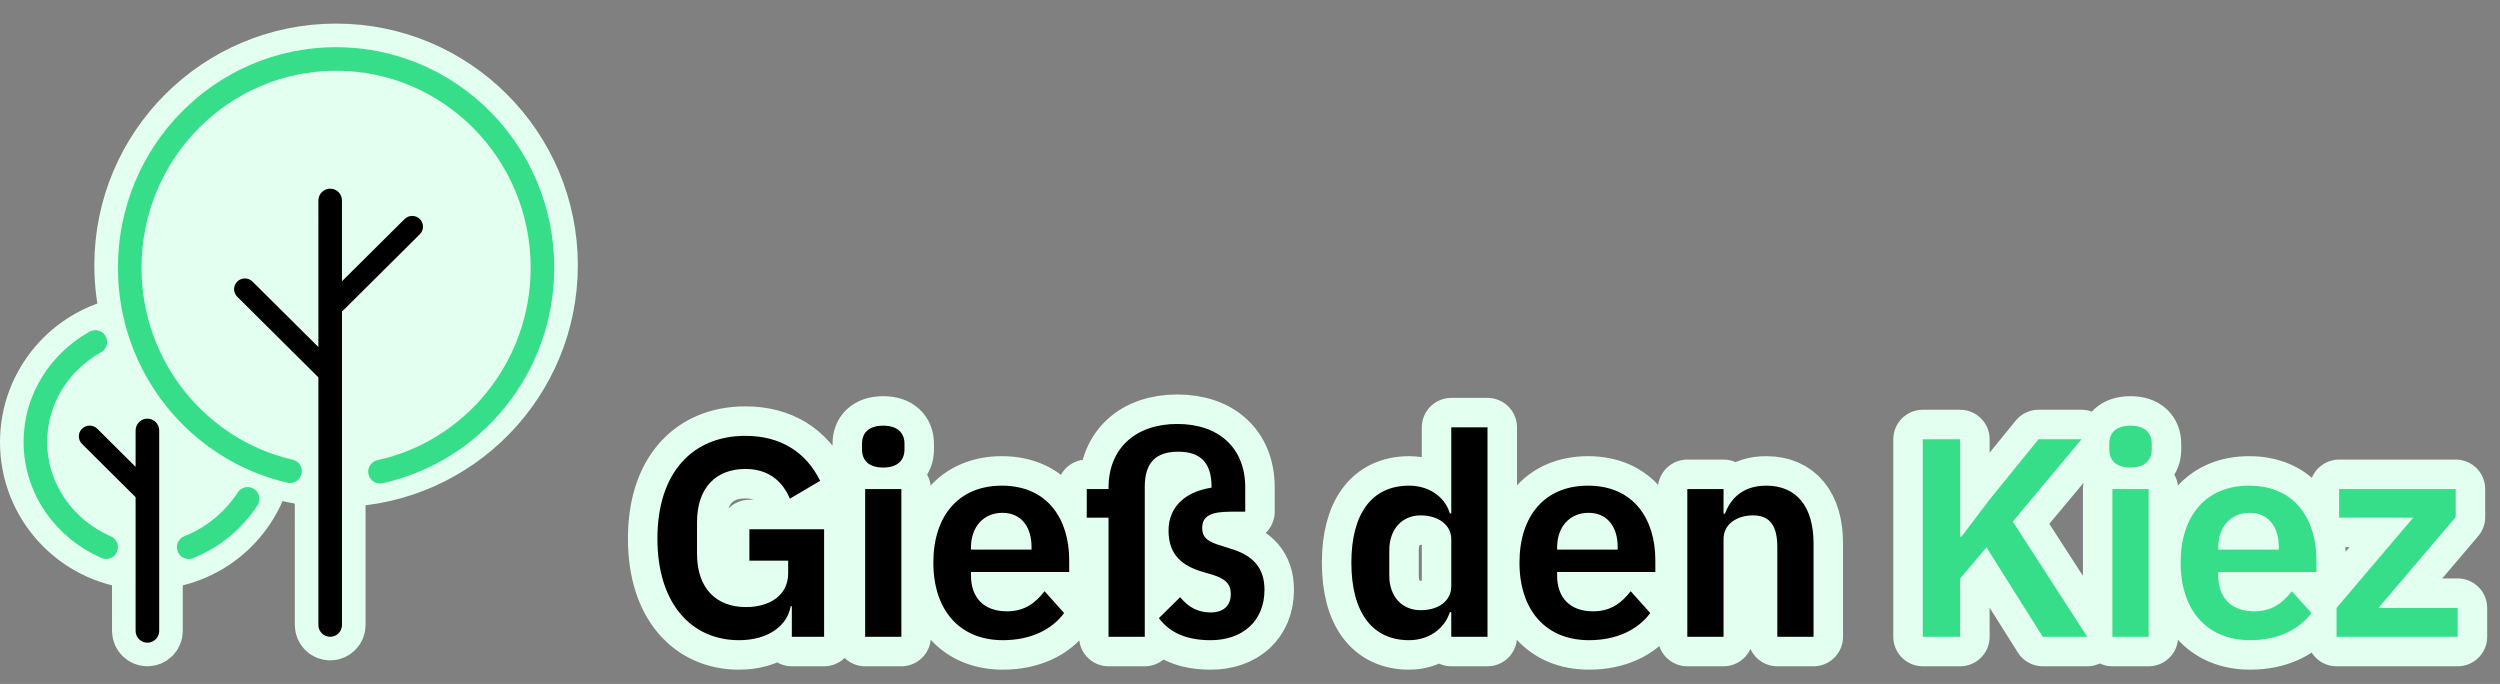 <?xml version="1.0" encoding="UTF-8"?>
<svg width="212px" height="58px" viewBox="0 0 212 58" version="1.1" xmlns="http://www.w3.org/2000/svg" xmlns:xlink="http://www.w3.org/1999/xlink">
    <rect x="0" y="0" width="212" height="58" fill="#808080" stroke="none"/>
    <title>logo</title>
    <g id="logo" stroke="none" stroke-width="1" fill="none" fill-rule="evenodd">
        <g id="Group" transform="translate(2, 4)">
            <g id="icon-trees" fill="#E3FFEF" fill-rule="nonzero" stroke="#E3FFEF" stroke-width="4">
                <path d="M26.5,0 C36.717,0 45,8.283 45,18.5 C45,28.55 36.986,36.729 27,36.993 L27,49 C27,49.552 26.552,50 26,50 C25.448,50 25,49.552 25,49 L24.999,36.94 C23.503,36.82 22.058,36.522 20.683,36.067 C19.617,40.312 15.966,43.531 11.5,43.953 L11.5,49.5 C11.5,50.052 11.052,50.5 10.5,50.5 C9.948,50.5 9.5,50.052 9.5,49.5 L9.499,43.953 C4.17,43.449 0,38.961 0,33.5 C0,28.351 3.706,24.068 8.596,23.172 C8.207,21.68 8,20.114 8,18.5 C8,8.283 16.283,0 26.5,0 Z" id="Combined-Shape"></path>
            </g>
            <g id="Group-2" transform="translate(1, 1)">
                <circle id="Oval-Copy-2" fill="#E3FFEF" fill-rule="nonzero" cx="9.5" cy="32.5" r="9.5"></circle>
                <path d="M5.081,24 C2.041,25.703 0,28.859 0,32.472 C0,36.437 2.46,39.854 6,41.4 M13,41.4 C15.053,40.59 16.797,39.147 18,37.306" id="Shape-Copy" stroke="#37DE8A" stroke-width="2" stroke-linecap="round"></path>
                <path d="M29.225,35 C37.1,33.273 43,26.184 43,17.701 C43,7.925 35.165,0 25.5,0 C15.835,0 8,7.925 8,17.701 C8,26.118 13.809,33.163 21.593,34.959" id="Path-Copy" stroke="#37DE8A" stroke-width="2" fill="#E3FFEF" fill-rule="nonzero" stroke-linecap="round"></path>
                <path d="M9.5,30.5 C10.052,30.5 10.5,30.948 10.5,31.5 L10.5,48.5 C10.5,49.052 10.052,49.5 9.5,49.5 C8.948,49.5 8.5,49.052 8.5,48.5 L8.499,37.161 L3.954,32.644 C3.599,32.291 3.597,31.717 3.95,31.362 L3.954,31.358 C4.312,31.003 4.89,31.003 5.248,31.358 L8.499,34.59 L8.5,31.5 C8.5,30.948 8.948,30.5 9.5,30.5 Z M25,11 C25.552,11 26,11.448 26,12 L25.999,18.851 L31.309,13.577 C31.667,13.221 32.245,13.221 32.603,13.577 C32.958,13.93 32.96,14.503 32.607,14.858 L32.603,14.863 L26.164,21.261 C26.113,21.311 26.059,21.354 26.001,21.39 L26,48 C26,48.552 25.552,49 25,49 C24.448,49 24,48.552 24,48 L23.999,27.001 L17.118,20.163 C16.763,19.811 16.762,19.237 17.114,18.882 L17.118,18.878 C17.476,18.522 18.054,18.522 18.412,18.878 L23.999,24.429 L24,12 C24,11.448 24.448,11 25,11 Z" id="Trunks" fill="#000000" fill-rule="nonzero"></path>
            </g>
            <g id="Gieß-den-Kiez" transform="translate(53.748, 31.952)" fill-rule="nonzero">
                <path d="M7.464,1.008 C10.44,1.008 12.6,2.376 13.8,4.824 L13.8,4.824 L11.232,6.336 C10.632,4.896 9.456,3.816 7.464,3.816 C4.992,3.816 3.36,5.376 3.36,8.328 L3.36,8.328 L3.36,11.016 C3.36,13.944 4.992,15.528 7.512,15.528 C9.48,15.528 11.088,14.568 11.088,12.672 L11.088,12.672 L11.088,11.592 L7.8,11.592 L7.8,8.928 L14.136,8.928 L14.136,18.048 L11.4,18.048 L11.4,15.456 L11.304,15.456 C11.016,17.088 9.432,18.336 6.912,18.336 C2.976,18.336 1.13686838e-13,15.336 1.13686838e-13,9.72 C1.13686838e-13,4.104 3,1.008 7.464,1.008 Z M29.208,5.232 C33.12,5.232 34.92,8.112 34.92,11.544 L34.92,11.544 L34.92,12.552 L26.592,12.552 L26.592,12.864 C26.592,14.664 27.624,15.888 29.64,15.888 C31.152,15.888 32.064,15.168 32.832,14.184 L32.832,14.184 L34.488,16.032 C33.456,17.448 31.632,18.336 29.304,18.336 C25.608,18.336 23.4,15.768 23.4,11.76 C23.4,7.8 25.536,5.232 29.208,5.232 Z M44.088,1.42108547e-14 C47.592,1.42108547e-14 49.848,2.016 49.848,5.376 L49.848,5.376 L49.848,7.44 L48.576,7.44 C46.92,7.44 46.2,7.824 46.2,8.808 C46.2,9.696 46.752,10.008 47.808,10.32 L47.808,10.32 L48.552,10.56 C50.448,11.112 51.48,12.144 51.48,14.064 C51.48,16.704 49.632,18.336 46.92,18.336 C44.928,18.336 43.464,17.736 42.528,16.464 L42.528,16.464 L44.328,14.688 C45.072,15.6 45.912,15.984 46.92,15.984 C47.976,15.984 48.624,15.432 48.624,14.424 C48.624,13.584 48.192,13.128 47.016,12.768 L47.016,12.768 L46.272,12.552 C44.52,12.048 43.344,11.112 43.344,9.048 C43.344,7.056 44.712,5.76 46.992,5.4 L46.992,5.4 L46.992,5.328 C46.992,3.288 46.056,2.352 44.16,2.352 C42.264,2.352 41.328,3.288 41.328,5.328 L41.328,5.328 L41.328,18.048 L38.256,18.048 L38.256,7.944 L36.408,7.944 L36.408,5.52 L38.256,5.52 L38.256,5.4 C38.256,2.04 40.584,1.42108547e-14 44.088,1.42108547e-14 Z M70.392,0.288 L70.392,18.048 L67.32,18.048 L67.32,15.96 L67.2,15.96 C66.744,17.376 65.4,18.336 63.744,18.336 C60.6,18.336 58.848,15.96 58.848,11.76 C58.848,7.584 60.6,5.232 63.744,5.232 C65.4,5.232 66.768,6.144 67.2,7.584 L67.2,7.584 L67.32,7.584 L67.32,0.288 L70.392,0.288 Z M78.912,5.232 C82.824,5.232 84.624,8.112 84.624,11.544 L84.624,11.544 L84.624,12.552 L76.296,12.552 L76.296,12.864 C76.296,14.664 77.328,15.888 79.344,15.888 C80.856,15.888 81.768,15.168 82.536,14.184 L82.536,14.184 L84.192,16.032 C83.16,17.448 81.336,18.336 79.008,18.336 C75.312,18.336 73.104,15.768 73.104,11.76 C73.104,7.8 75.24,5.232 78.912,5.232 Z M134.976,5.232 C138.888,5.232 140.688,8.112 140.688,11.544 L140.688,11.544 L140.688,12.552 L132.36,12.552 L132.36,12.864 C132.36,14.664 133.392,15.888 135.408,15.888 C136.92,15.888 137.832,15.168 138.6,14.184 L138.6,14.184 L140.256,16.032 C139.224,17.448 137.4,18.336 135.072,18.336 C131.376,18.336 129.168,15.768 129.168,11.76 C129.168,7.8 131.304,5.232 134.976,5.232 Z M94.032,5.232 C96.6,5.232 98.04,7.008 98.04,10.128 L98.04,10.128 L98.04,18.048 L94.968,18.048 L94.968,10.44 C94.968,8.664 94.368,7.752 92.904,7.752 C91.632,7.752 90.408,8.424 90.408,9.768 L90.408,9.768 L90.408,18.048 L87.336,18.048 L87.336,5.52 L90.408,5.52 L90.408,7.608 L90.528,7.608 C91.032,6.264 92.088,5.232 94.032,5.232 Z M20.688,5.52 L20.688,18.048 L17.616,18.048 L17.616,5.52 L20.688,5.52 Z M152.496,5.52 L152.496,7.896 L145.944,15.6 L152.664,15.6 L152.664,18.048 L142.392,18.048 L142.392,15.6 L148.896,7.944 L142.608,7.944 L142.608,5.52 L152.496,5.52 Z M110.472,1.296 L110.472,9.552 L110.592,9.552 L112.968,6.408 L117.12,1.296 L120.768,1.296 L114.936,8.28 L121.248,18.048 L117.48,18.048 L112.704,10.464 L110.472,13.104 L110.472,18.048 L107.304,18.048 L107.304,1.296 L110.472,1.296 Z M126.456,5.52 L126.456,18.048 L123.384,18.048 L123.384,5.52 L126.456,5.52 Z M64.728,7.752 C63.144,7.752 62.064,8.928 62.064,10.704 L62.064,10.704 L62.064,12.864 C62.064,14.64 63.144,15.792 64.728,15.792 C66.192,15.792 67.32,15.048 67.32,13.752 L67.32,13.752 L67.32,9.768 C67.32,8.544 66.192,7.752 64.728,7.752 Z M135.024,7.536 C133.416,7.536 132.36,8.736 132.36,10.464 L132.36,10.464 L132.36,10.656 L137.496,10.656 L137.496,10.44 C137.496,8.712 136.608,7.536 135.024,7.536 Z M29.256,7.536 C27.648,7.536 26.592,8.736 26.592,10.464 L26.592,10.464 L26.592,10.656 L31.728,10.656 L31.728,10.44 C31.728,8.712 30.84,7.536 29.256,7.536 Z M78.96,7.536 C77.352,7.536 76.296,8.736 76.296,10.464 L76.296,10.464 L76.296,10.656 L81.432,10.656 L81.432,10.44 C81.432,8.712 80.544,7.536 78.96,7.536 Z M19.152,0.144 C20.4,0.144 20.952,0.792 20.952,1.68 L20.952,1.68 L20.952,2.16 C20.952,3.048 20.4,3.696 19.152,3.696 C17.88,3.696 17.352,3.048 17.352,2.16 L17.352,2.16 L17.352,1.68 C17.352,0.792 17.88,0.144 19.152,0.144 Z M124.92,0.144 C126.168,0.144 126.72,0.792 126.72,1.68 L126.72,1.68 L126.72,2.16 C126.72,3.048 126.168,3.696 124.92,3.696 C123.648,3.696 123.12,3.048 123.12,2.16 L123.12,2.16 L123.12,1.68 C123.12,0.792 123.648,0.144 124.92,0.144 Z" id="Combined-Shape" stroke="#E3FFEF" stroke-width="5" fill="#E3FFEF" stroke-linejoin="round"></path>
                <path d="M6.912,18.336 C9.432,18.336 11.016,17.088 11.304,15.456 L11.4,15.456 L11.4,18.048 L14.136,18.048 L14.136,8.928 L7.8,8.928 L7.8,11.592 L11.088,11.592 L11.088,12.672 C11.088,14.568 9.48,15.528 7.512,15.528 C4.992,15.528 3.36,13.944 3.36,11.016 L3.36,8.328 C3.36,5.376 4.992,3.816 7.464,3.816 C9.456,3.816 10.632,4.896 11.232,6.336 L13.8,4.824 C12.6,2.376 10.44,1.008 7.464,1.008 C3,1.008 -4.26325641e-13,4.104 -4.26325641e-13,9.72 C-4.26325641e-13,15.336 2.976,18.336 6.912,18.336 Z M19.152,3.696 C20.4,3.696 20.952,3.048 20.952,2.16 L20.952,1.68 C20.952,0.792 20.4,0.144 19.152,0.144 C17.88,0.144 17.352,0.792 17.352,1.68 L17.352,2.16 C17.352,3.048 17.88,3.696 19.152,3.696 Z M20.688,18.048 L20.688,5.52 L17.616,5.52 L17.616,18.048 L20.688,18.048 Z M29.304,18.336 C31.632,18.336 33.456,17.448 34.488,16.032 L32.832,14.184 C32.064,15.168 31.152,15.888 29.64,15.888 C27.624,15.888 26.592,14.664 26.592,12.864 L26.592,12.552 L34.92,12.552 L34.92,11.544 C34.92,8.112 33.12,5.232 29.208,5.232 C25.536,5.232 23.4,7.8 23.4,11.76 C23.4,15.768 25.608,18.336 29.304,18.336 Z M31.728,10.656 L26.592,10.656 L26.592,10.464 C26.592,8.736 27.648,7.536 29.256,7.536 C30.84,7.536 31.728,8.712 31.728,10.44 L31.728,10.656 Z M46.92,18.336 C49.632,18.336 51.48,16.704 51.48,14.064 C51.48,12.144 50.448,11.112 48.552,10.56 L47.808,10.32 C46.752,10.008 46.2,9.696 46.2,8.808 C46.2,7.824 46.92,7.44 48.576,7.44 L49.848,7.44 L49.848,5.376 C49.848,2.016 47.592,7.10542736e-15 44.088,7.10542736e-15 C40.584,7.10542736e-15 38.256,2.04 38.256,5.4 L38.256,5.52 L36.408,5.52 L36.408,7.944 L38.256,7.944 L38.256,18.048 L41.328,18.048 L41.328,5.328 C41.328,3.288 42.264,2.352 44.16,2.352 C46.056,2.352 46.992,3.288 46.992,5.328 L46.992,5.4 C44.712,5.76 43.344,7.056 43.344,9.048 C43.344,11.112 44.52,12.048 46.272,12.552 L47.016,12.768 C48.192,13.128 48.624,13.584 48.624,14.424 C48.624,15.432 47.976,15.984 46.92,15.984 C45.912,15.984 45.072,15.6 44.328,14.688 L42.528,16.464 C43.464,17.736 44.928,18.336 46.92,18.336 Z M63.744,18.336 C65.4,18.336 66.744,17.376 67.2,15.96 L67.32,15.96 L67.32,18.048 L70.392,18.048 L70.392,0.288 L67.32,0.288 L67.32,7.584 L67.2,7.584 C66.768,6.144 65.4,5.232 63.744,5.232 C60.6,5.232 58.848,7.584 58.848,11.76 C58.848,15.96 60.6,18.336 63.744,18.336 Z M64.728,15.792 C63.144,15.792 62.064,14.64 62.064,12.864 L62.064,10.704 C62.064,8.928 63.144,7.752 64.728,7.752 C66.192,7.752 67.32,8.544 67.32,9.768 L67.32,13.752 C67.32,15.048 66.192,15.792 64.728,15.792 Z M79.008,18.336 C81.336,18.336 83.16,17.448 84.192,16.032 L82.536,14.184 C81.768,15.168 80.856,15.888 79.344,15.888 C77.328,15.888 76.296,14.664 76.296,12.864 L76.296,12.552 L84.624,12.552 L84.624,11.544 C84.624,8.112 82.824,5.232 78.912,5.232 C75.24,5.232 73.104,7.8 73.104,11.76 C73.104,15.768 75.312,18.336 79.008,18.336 Z M81.432,10.656 L76.296,10.656 L76.296,10.464 C76.296,8.736 77.352,7.536 78.96,7.536 C80.544,7.536 81.432,8.712 81.432,10.44 L81.432,10.656 Z M90.408,18.048 L90.408,9.768 C90.408,8.424 91.632,7.752 92.904,7.752 C94.368,7.752 94.968,8.664 94.968,10.44 L94.968,18.048 L98.04,18.048 L98.04,10.128 C98.04,7.008 96.6,5.232 94.032,5.232 C92.088,5.232 91.032,6.264 90.528,7.608 L90.408,7.608 L90.408,5.52 L87.336,5.52 L87.336,18.048 L90.408,18.048 Z" id="Gießden" fill="#000000"></path>
                <path d="M110.472,18.048 L110.472,13.104 L112.704,10.464 L117.48,18.048 L121.248,18.048 L114.936,8.28 L120.768,1.296 L117.12,1.296 L112.968,6.408 L110.592,9.552 L110.472,9.552 L110.472,1.296 L107.304,1.296 L107.304,18.048 L110.472,18.048 Z M124.92,3.696 C126.168,3.696 126.72,3.048 126.72,2.16 L126.72,1.68 C126.72,0.792 126.168,0.144 124.92,0.144 C123.648,0.144 123.12,0.792 123.12,1.68 L123.12,2.16 C123.12,3.048 123.648,3.696 124.92,3.696 Z M126.456,18.048 L126.456,5.52 L123.384,5.52 L123.384,18.048 L126.456,18.048 Z M135.072,18.336 C137.4,18.336 139.224,17.448 140.256,16.032 L138.6,14.184 C137.832,15.168 136.92,15.888 135.408,15.888 C133.392,15.888 132.36,14.664 132.36,12.864 L132.36,12.552 L140.688,12.552 L140.688,11.544 C140.688,8.112 138.888,5.232 134.976,5.232 C131.304,5.232 129.168,7.8 129.168,11.76 C129.168,15.768 131.376,18.336 135.072,18.336 Z M137.496,10.656 L132.36,10.656 L132.36,10.464 C132.36,8.736 133.416,7.536 135.024,7.536 C136.608,7.536 137.496,8.712 137.496,10.44 L137.496,10.656 Z M152.664,18.048 L152.664,15.6 L145.944,15.6 L152.496,7.896 L152.496,5.52 L142.608,5.52 L142.608,7.944 L148.896,7.944 L142.392,15.6 L142.392,18.048 L152.664,18.048 Z" id="Kiez" fill="#37DE8A"></path>
            </g>
        </g>
    </g>
</svg>